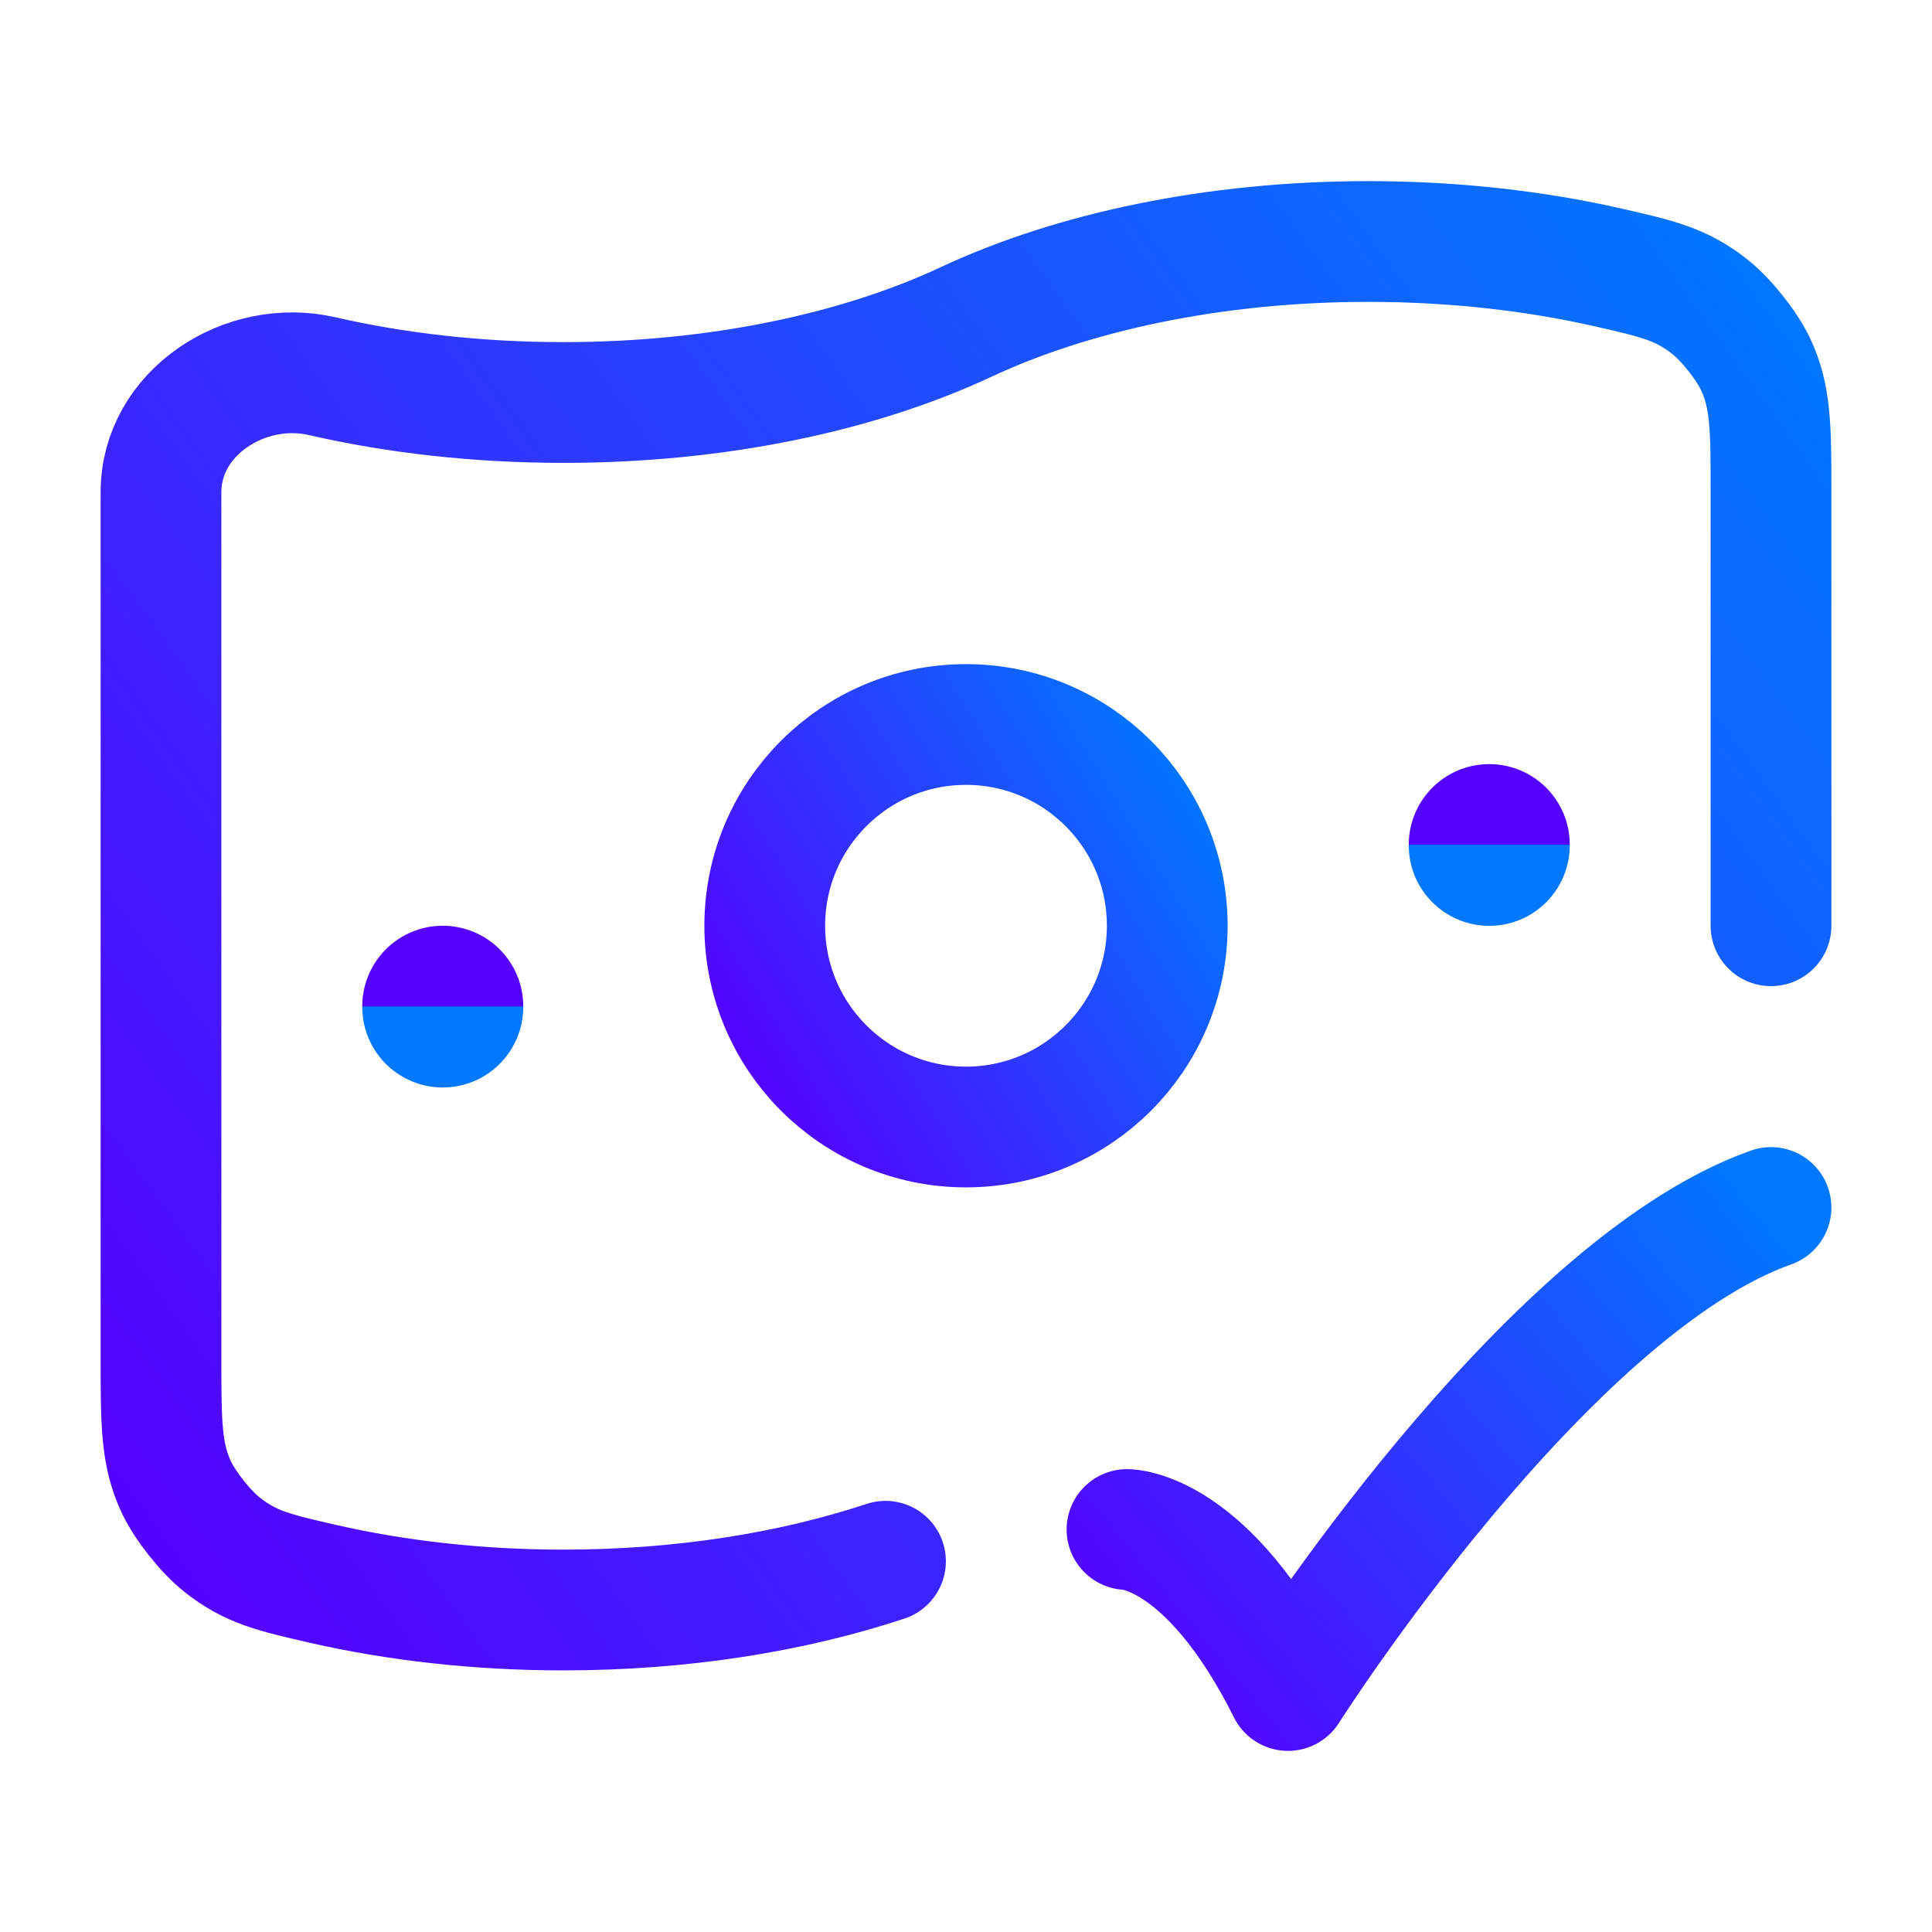 <svg xmlns="http://www.w3.org/2000/svg" width="48" height="48" viewBox="0 0 48 48" fill="none"><path d="M44 23V12.228C44 10.646 44 9.855 43.612 9.039C43.39 8.574 42.886 7.941 42.482 7.622C41.774 7.061 41.182 6.926 40 6.655C38.161 6.234 36.132 6 34 6C30.166 6 26.665 6.755 24 8C21.335 9.245 17.834 10 14 10C11.868 10 9.839 9.767 8 9.345C6.08 8.905 4 10.258 4 12.228V33.772C4 35.354 4 36.145 4.388 36.961C4.61 37.426 5.114 38.059 5.518 38.378C6.226 38.939 6.818 39.074 8 39.345C9.839 39.767 11.868 40 14 40C16.938 40 19.68 39.557 22 38.789" stroke="url(#paint0_linear_8979_9407)" stroke-width="3" stroke-linecap="round"></path><path d="M28 38C28 38 30 38 32 42C32 42 38.353 32 44 30" stroke="url(#paint1_linear_8979_9407)" stroke-width="3" stroke-linecap="round" stroke-linejoin="round"></path><path d="M29 23C29 25.761 26.761 28 24 28C21.239 28 19 25.761 19 23C19 20.239 21.239 18 24 18C26.761 18 29 20.239 29 23Z" stroke="url(#paint2_linear_8979_9407)" stroke-width="3"></path><path d="M11 25L11 25.018" stroke="url(#paint3_linear_8979_9407)" stroke-width="4" stroke-linecap="round" stroke-linejoin="round"></path><path d="M37 20.984L37 21.002" stroke="url(#paint4_linear_8979_9407)" stroke-width="4" stroke-linecap="round" stroke-linejoin="round"></path><defs><linearGradient id="paint0_linear_8979_9407" x1="44" y1="6" x2="1.597" y2="36.679" gradientUnits="userSpaceOnUse"><stop stop-color="#0078FF"></stop><stop offset="1" stop-color="#5500FF"></stop></linearGradient><linearGradient id="paint1_linear_8979_9407" x1="44" y1="30" x2="28.549" y2="42.67" gradientUnits="userSpaceOnUse"><stop stop-color="#0078FF"></stop><stop offset="1" stop-color="#5500FF"></stop></linearGradient><linearGradient id="paint2_linear_8979_9407" x1="29" y1="18" x2="17.282" y2="25.207" gradientUnits="userSpaceOnUse"><stop stop-color="#0078FF"></stop><stop offset="1" stop-color="#5500FF"></stop></linearGradient><linearGradient id="paint3_linear_8979_9407" x1="11" y1="25.018" x2="11" y2="24.989" gradientUnits="userSpaceOnUse"><stop stop-color="#0078FF"></stop><stop offset="1" stop-color="#5500FF"></stop></linearGradient><linearGradient id="paint4_linear_8979_9407" x1="37" y1="21.002" x2="37" y2="20.973" gradientUnits="userSpaceOnUse"><stop stop-color="#0078FF"></stop><stop offset="1" stop-color="#5500FF"></stop></linearGradient></defs></svg>